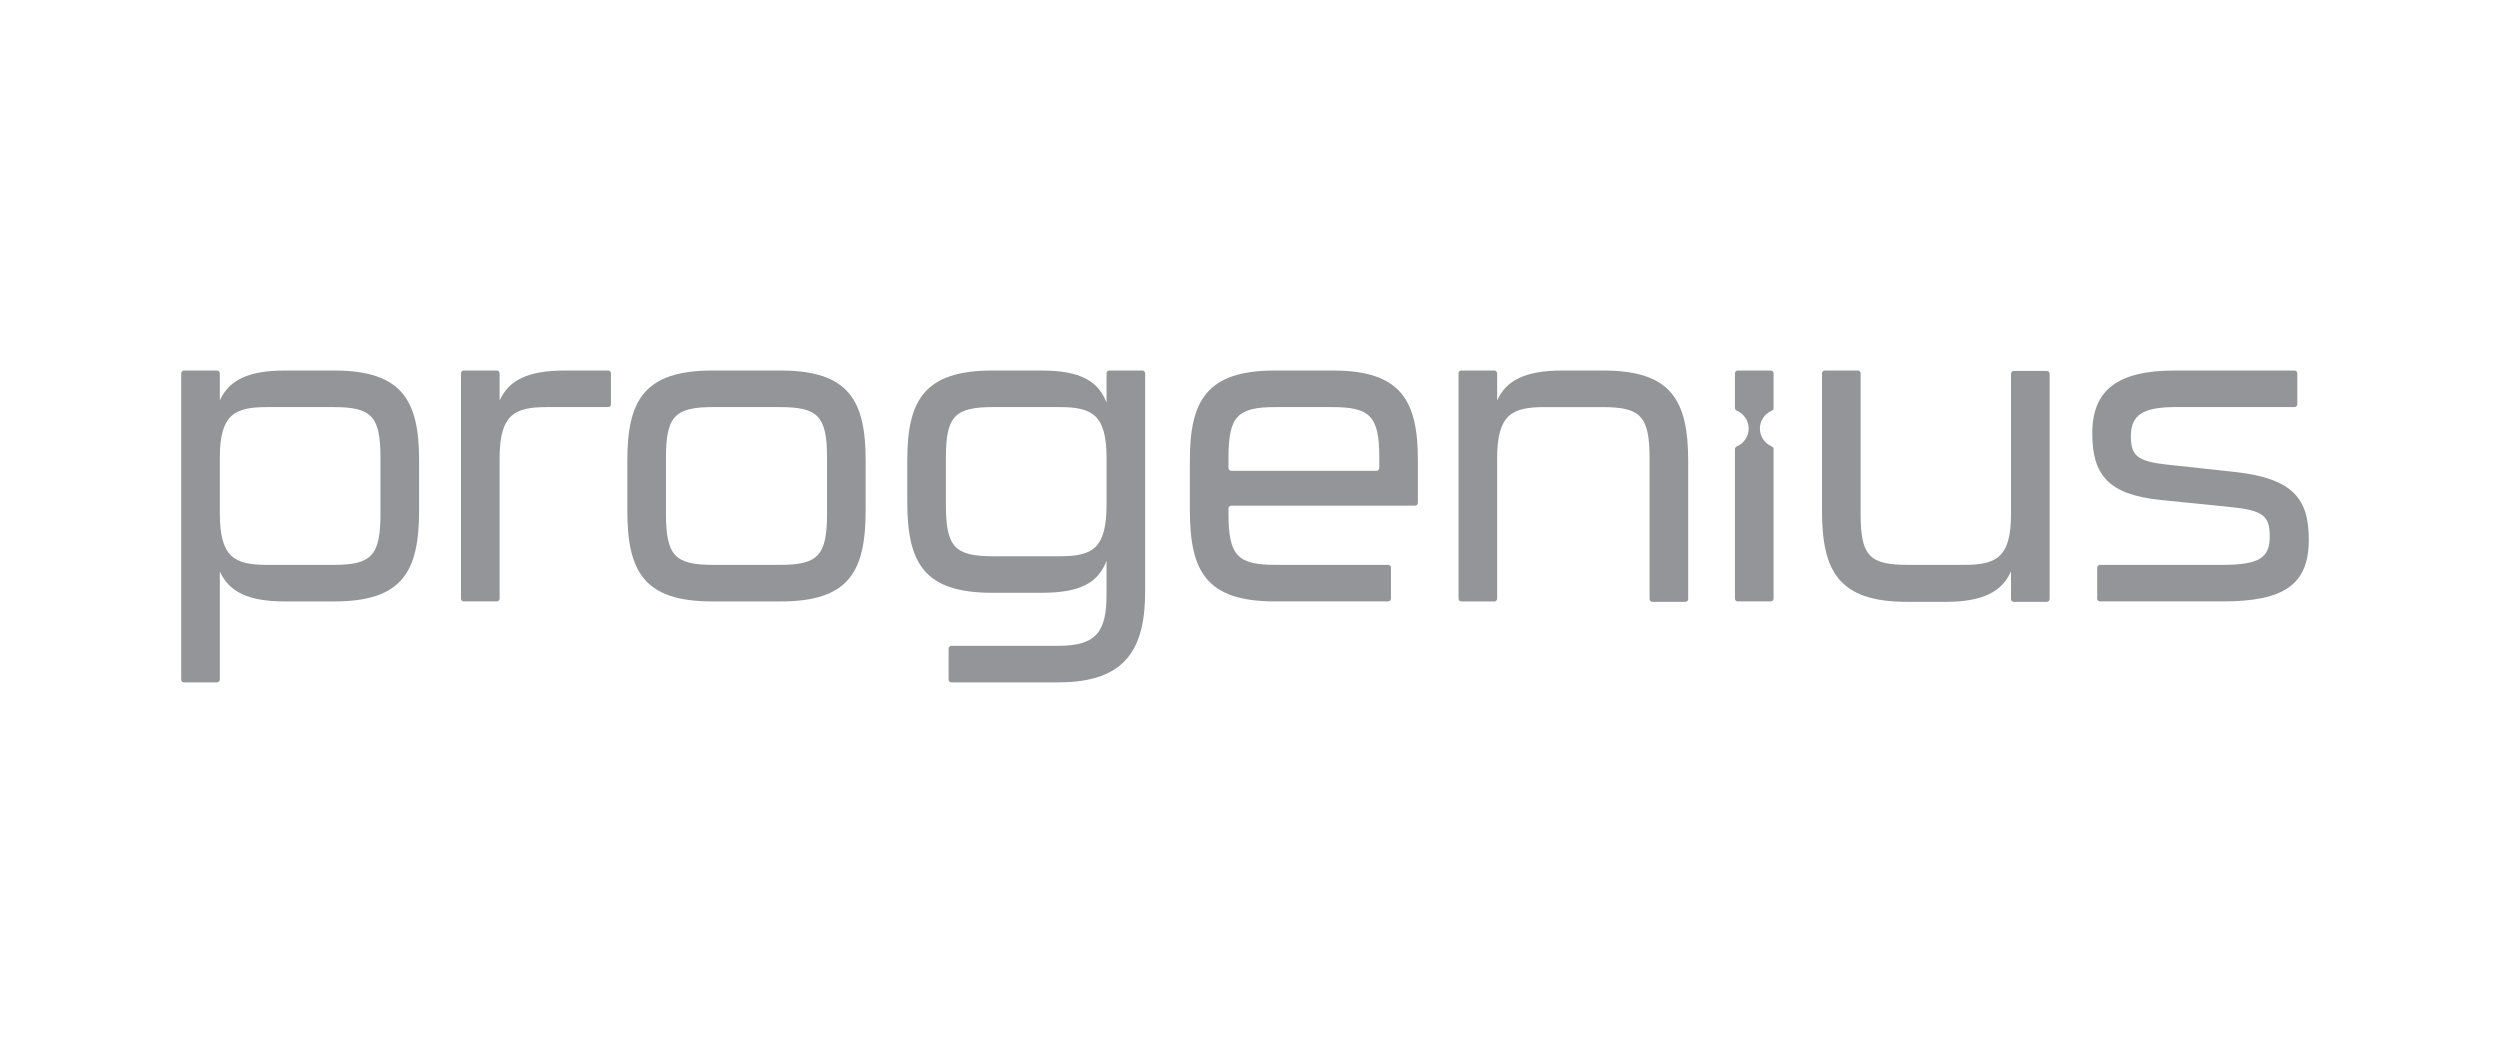 <svg xmlns="http://www.w3.org/2000/svg" width="250" height="106" viewBox="0 0 250 106" fill="none"><rect width="250" height="106" fill="white"></rect><path d="M41.91 46.05V51.022C41.91 57.144 40.266 60.144 33.405 60.144H28.516C24.777 60.144 22.887 59.157 21.983 57.145V67.957C21.983 68.113 21.858 68.238 21.702 68.238H18.401C18.245 68.238 18.12 68.113 18.12 67.957V37.333C18.12 37.178 18.245 37.052 18.401 37.052H21.701C21.857 37.052 21.982 37.178 21.982 37.333V40.051C22.886 38.038 24.776 37.052 28.515 37.052H33.404C40.266 37.052 41.909 40.093 41.909 46.05H41.91ZM38.047 45.763C38.047 41.613 37.143 40.709 33.363 40.709H26.707C23.46 40.709 21.982 41.449 21.982 45.763V51.351C21.982 55.747 23.462 56.486 26.707 56.486H33.363C37.142 56.486 38.047 55.583 38.047 51.351V45.763Z" fill="#939598"></path><path d="M56.494 37.052H60.814C60.97 37.052 61.095 37.178 61.095 37.334V40.432C61.095 40.585 60.973 40.709 60.82 40.709C60.195 40.709 58.43 40.709 54.686 40.709C51.439 40.709 49.961 41.448 49.961 45.844V59.861C49.961 60.017 49.836 60.142 49.68 60.142H46.38C46.224 60.142 46.099 60.017 46.099 59.861V37.334C46.099 37.178 46.224 37.052 46.38 37.052H49.68C49.836 37.052 49.961 37.178 49.961 37.334V40.051C50.865 38.038 52.755 37.051 56.494 37.051V37.052Z" fill="#939598"></path><path d="M62.733 51.022V46.05C62.733 40.093 64.377 37.052 71.238 37.052H78.059C84.921 37.052 86.564 40.093 86.564 46.05V51.022C86.564 57.144 84.92 60.144 78.059 60.144H71.238C64.376 60.144 62.733 57.145 62.733 51.022ZM77.977 56.486C81.798 56.486 82.703 55.583 82.703 51.351V45.763C82.703 41.613 81.799 40.709 77.977 40.709H71.321C67.5 40.709 66.596 41.613 66.596 45.763V51.351C66.596 55.583 67.499 56.486 71.321 56.486H77.977Z" fill="#939598"></path><path d="M94.858 67.956V64.862C94.858 64.707 94.983 64.581 95.138 64.581H105.846C109.667 64.581 110.653 63.143 110.653 59.445V56.075C109.831 58.253 108.065 59.28 104.162 59.28H99.231C92.369 59.28 90.727 56.281 90.727 50.159V46.051C90.727 40.094 92.37 37.053 99.231 37.053H104.162C108.065 37.053 109.832 38.122 110.653 40.258V37.333C110.653 37.178 110.779 37.052 110.934 37.052H114.234C114.39 37.052 114.515 37.178 114.515 37.333V59.115C114.515 64.745 112.708 68.237 105.846 68.237H95.138C94.983 68.237 94.858 68.112 94.858 67.956ZM105.97 55.624C109.175 55.624 110.654 54.925 110.654 50.489V45.763C110.654 41.449 109.175 40.709 105.97 40.709H99.314C95.493 40.709 94.589 41.613 94.589 45.763V50.489C94.589 54.72 95.492 55.624 99.314 55.624H105.97Z" fill="#939598"></path><path d="M118.987 51.022V46.05C118.987 40.093 120.631 37.052 127.492 37.052H133.284C140.146 37.052 141.789 40.093 141.789 46.05V50.288C141.789 50.444 141.664 50.569 141.508 50.569H123.129C122.973 50.569 122.848 50.695 122.848 50.85V51.35C122.848 55.581 123.752 56.485 127.573 56.485H138.815C138.971 56.485 139.096 56.611 139.096 56.766V59.86C139.096 60.016 138.971 60.141 138.815 60.141H127.492C120.63 60.141 118.987 57.142 118.987 51.019V51.022ZM137.647 47.078C137.803 47.078 137.928 46.952 137.928 46.797V45.763C137.928 41.613 137.024 40.709 133.203 40.709H127.573C123.753 40.709 122.848 41.613 122.848 45.763V46.797C122.848 46.952 122.973 47.078 123.129 47.078H137.646H137.647Z" fill="#939598"></path><path d="M168.818 46.174V59.904C168.818 60.059 168.693 60.185 168.537 60.185H165.239C165.083 60.185 164.957 60.059 164.957 59.904V45.846C164.957 41.614 164.054 40.711 160.273 40.711H154.439C151.193 40.711 149.714 41.45 149.714 45.846V59.864C149.714 60.019 149.588 60.145 149.433 60.145H146.133C145.977 60.145 145.852 60.019 145.852 59.864V37.333C145.852 37.178 145.977 37.052 146.133 37.052H149.433C149.588 37.052 149.714 37.178 149.714 37.333V40.051C150.617 38.038 152.508 37.052 156.247 37.052H160.315C167.177 37.052 168.82 40.051 168.82 46.174H168.818Z" fill="#939598"></path><path d="M201.381 37.094H204.681C204.836 37.094 204.962 37.219 204.962 37.375V59.903C204.962 60.058 204.836 60.184 204.681 60.184H201.381C201.225 60.184 201.1 60.058 201.1 59.903V57.144C200.196 59.157 198.306 60.184 194.567 60.184H190.705C183.884 60.184 182.2 57.144 182.2 51.062V37.333C182.2 37.178 182.325 37.052 182.481 37.052H185.781C185.936 37.052 186.062 37.178 186.062 37.333V51.391C186.062 55.623 186.966 56.486 190.787 56.486H196.375C199.621 56.486 201.101 55.788 201.101 51.391V37.375C201.101 37.219 201.226 37.094 201.382 37.094H201.381Z" fill="#939598"></path><path d="M209.72 59.861V56.767C209.72 56.612 209.846 56.486 210.001 56.486H222.292C225.95 56.486 226.976 55.747 226.976 53.651C226.976 51.555 226.278 51.022 222.95 50.693L216.047 49.994C210.788 49.46 209.227 47.446 209.227 43.338C209.227 39.023 211.733 37.051 217.485 37.051H229.448C229.603 37.051 229.729 37.177 229.729 37.332V40.426C229.729 40.582 229.603 40.707 229.448 40.707C229.368 40.707 229.279 40.707 229.181 40.707C225.68 40.701 221.912 40.707 217.567 40.707C214.239 40.707 213.088 41.529 213.088 43.624C213.088 45.556 213.705 46.13 216.703 46.46L223.524 47.2C229.441 47.857 230.879 49.994 230.879 53.979C230.879 58.457 228.413 60.142 222.251 60.142H210C209.845 60.142 209.719 60.017 209.719 59.861H209.72Z" fill="#939598"></path><path d="M175.99 42.854C175.99 43.663 176.487 44.359 177.192 44.65C177.295 44.692 177.357 44.799 177.357 44.911V59.861C177.357 60.017 177.232 60.142 177.076 60.142H173.776C173.621 60.142 173.495 60.017 173.495 59.861V44.912C173.495 44.8 173.558 44.694 173.662 44.65C174.369 44.359 174.866 43.663 174.866 42.854C174.866 42.044 174.369 41.351 173.662 41.06C173.558 41.017 173.495 40.911 173.495 40.799V37.334C173.495 37.179 173.621 37.053 173.776 37.053H177.076C177.232 37.053 177.357 37.179 177.357 37.334V40.799C177.357 40.911 177.295 41.017 177.192 41.06C176.487 41.351 175.99 42.044 175.99 42.854Z" fill="#939598"></path></svg>